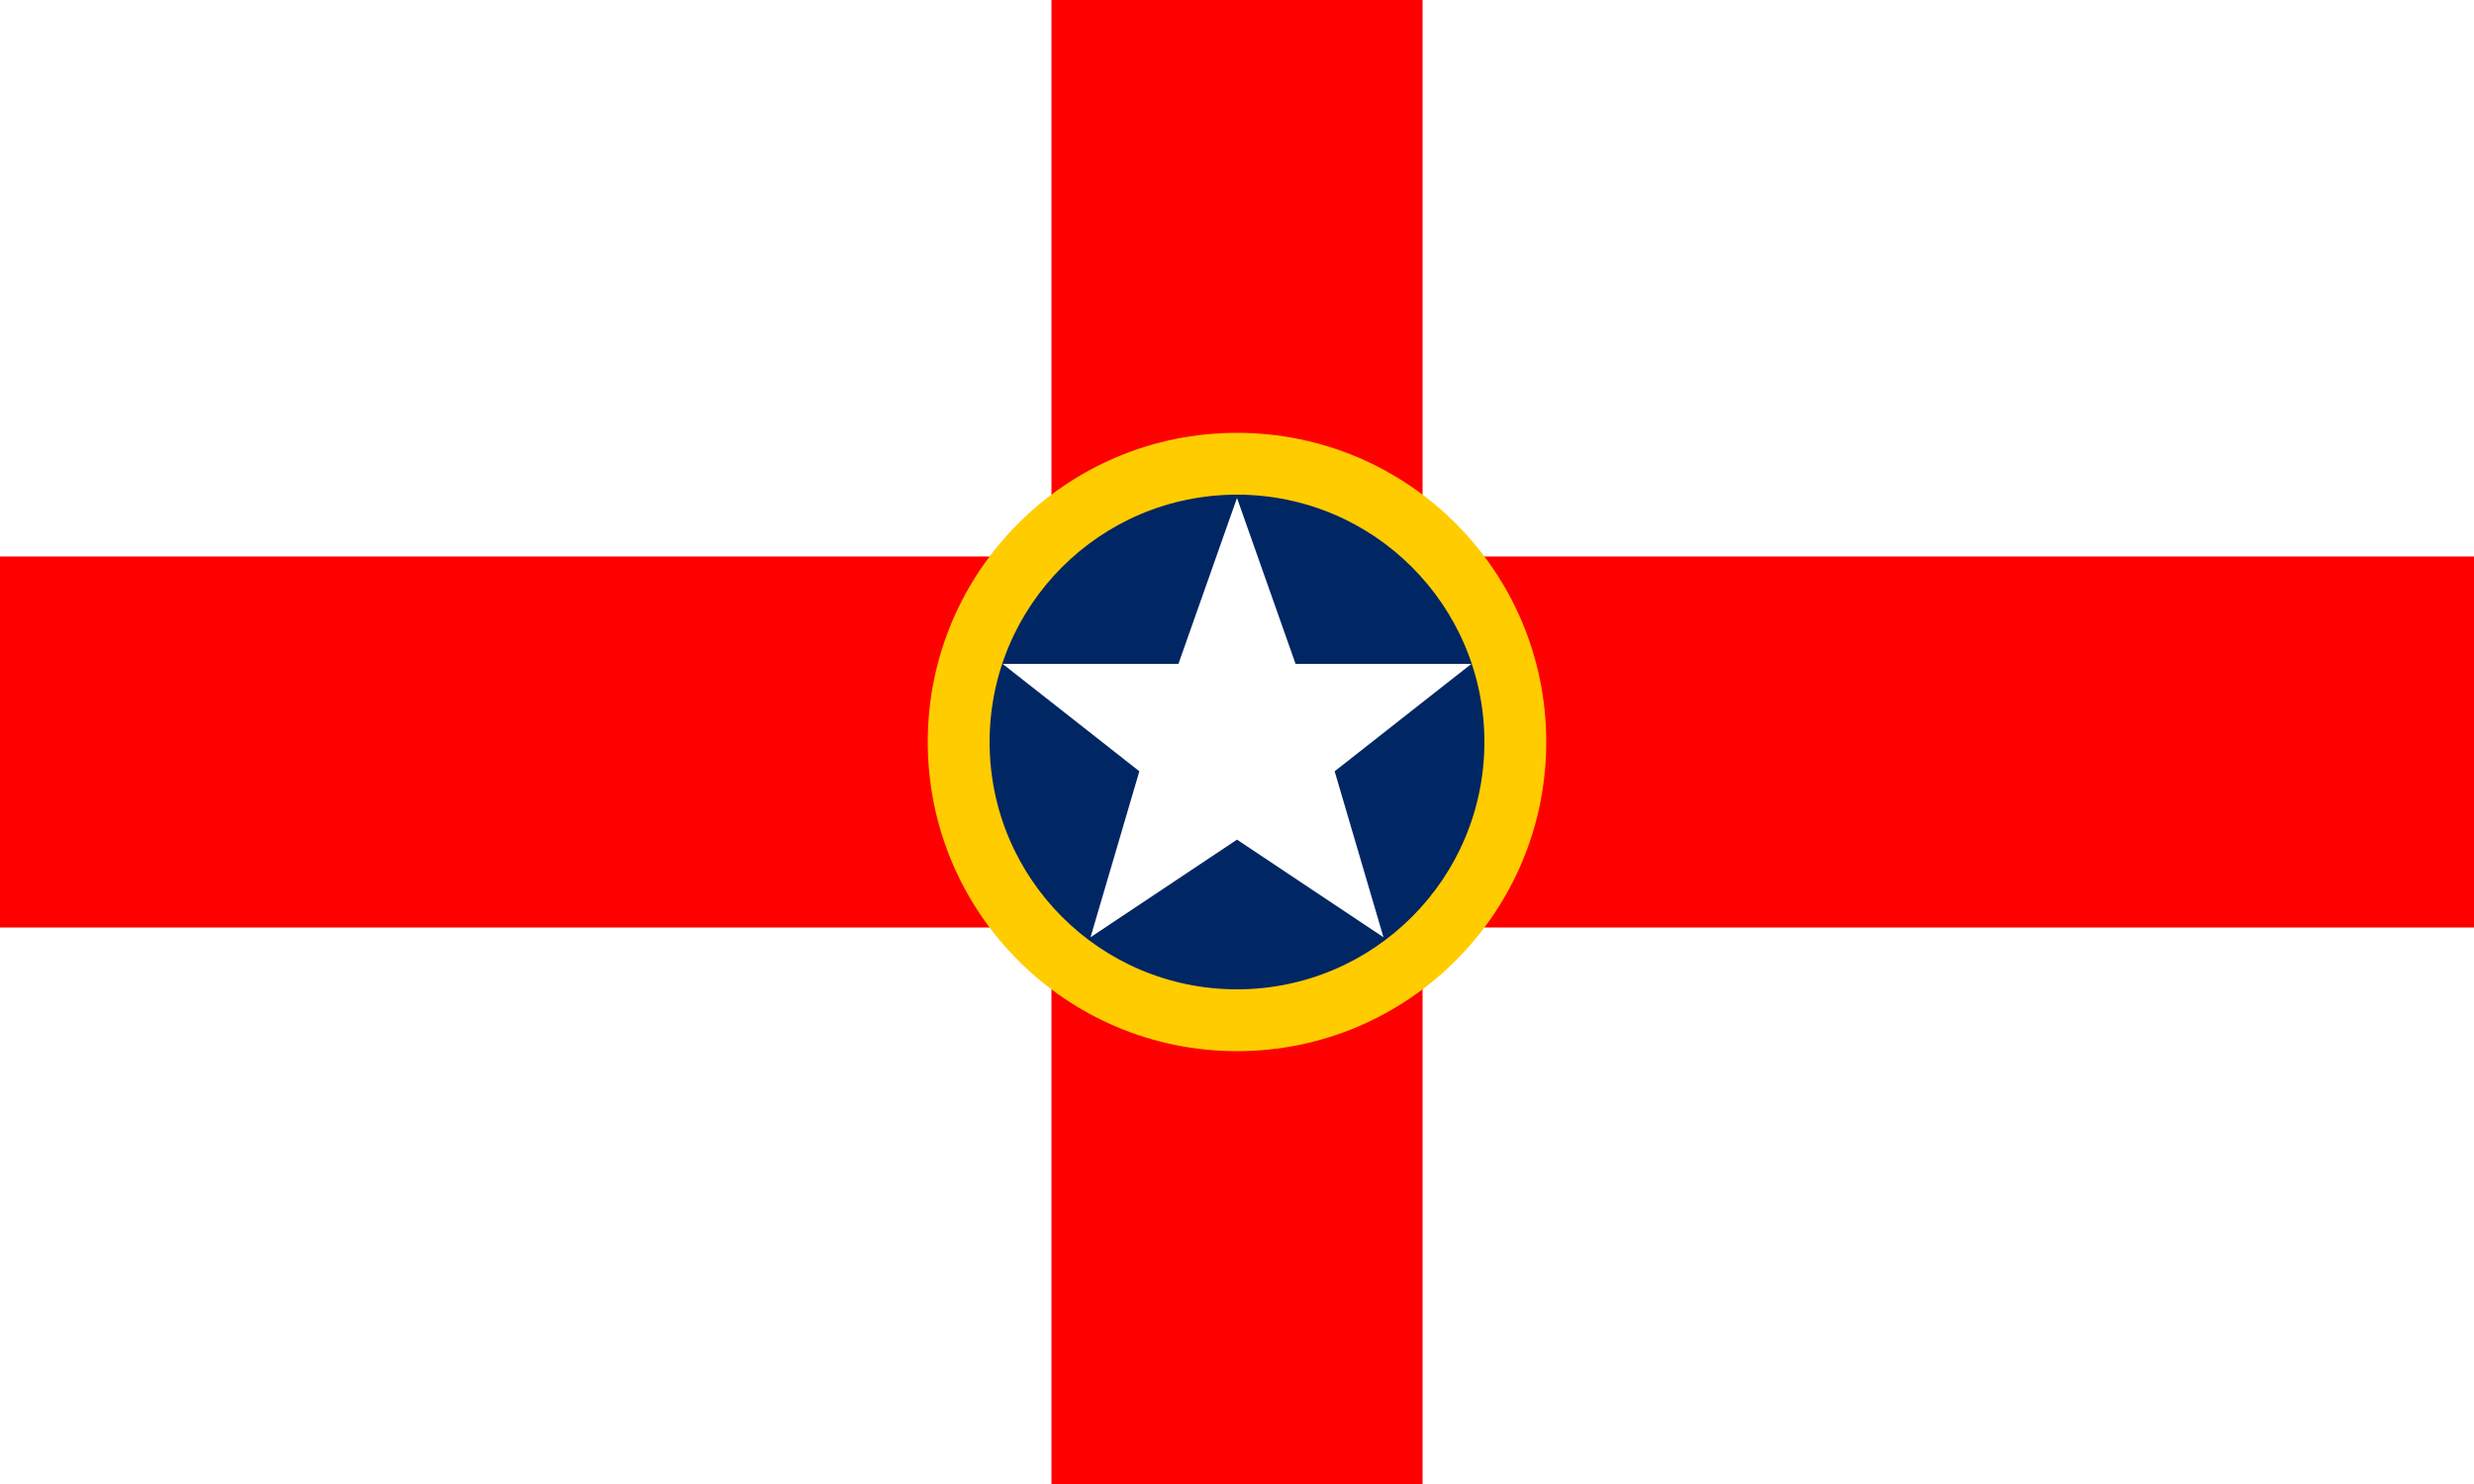 <svg height="360" width="600" xmlns="http://www.w3.org/2000/svg"><path d="m0 0h600v360h-600z" fill="#fff"/><path d="m255 0h90v360h-90z" fill="#f00"/><path d="m0 135h600v90h-600z" fill="#f00"/><ellipse cx="300" cy="180" fill="#fc0" rx="75" ry="75"/><ellipse cx="300" cy="180" fill="#002664" rx="60" ry="60"/><path d="m0-100 24 68h72l-56 44 20 68-60-40-60 40 20-68-56-44h72z" fill="#fff" transform="matrix(.592 0 0 .592 300 180)"/></svg>